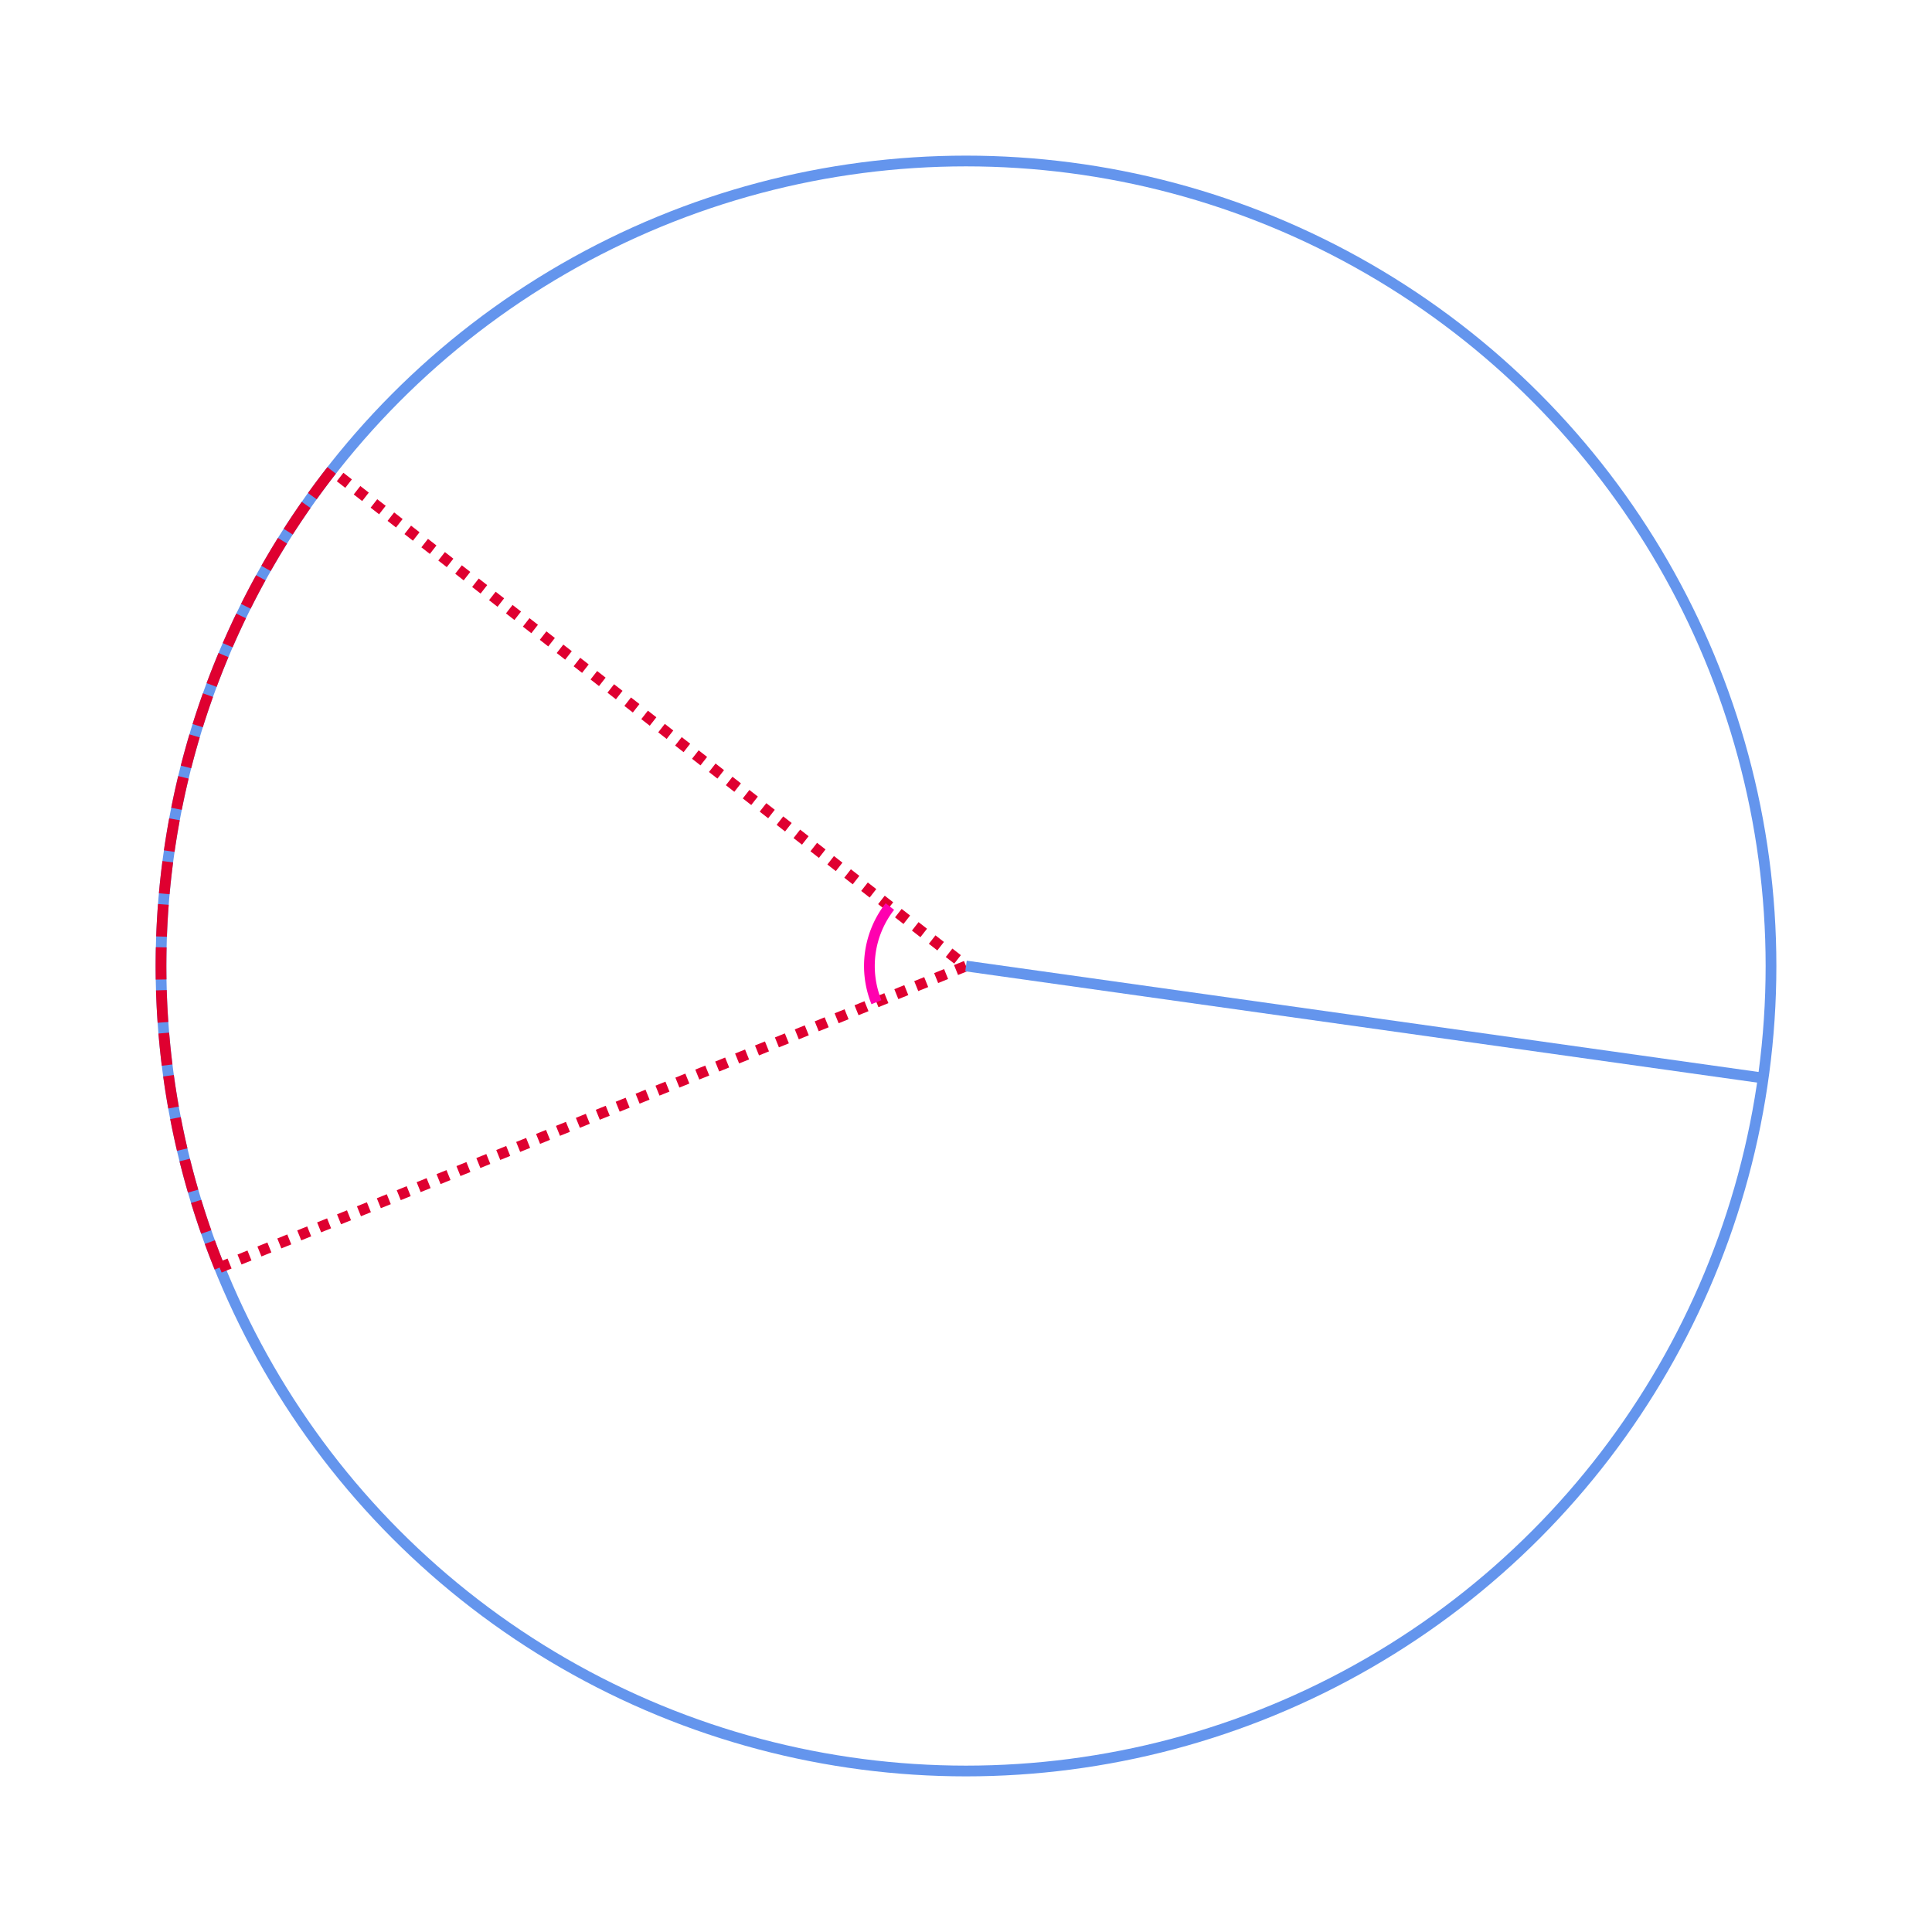 <svg xmlns="http://www.w3.org/2000/svg" version="1.1" width="360" height="360" viewBox="0 0 360 360"><defs/><ellipse cx="180" cy="180" rx="150" ry="150" fill="none" stroke="#6495ed" style="stroke-width: 2px" stroke-width="2"/><path fill="none" stroke="#df0030" d="M 40.922,236.191 L 180,180 L 61.798,87.651" style="stroke-width: 2px" stroke-width="2" stroke-dasharray="2,2"/><path fill="none" stroke="#df0030" d="M 61.798,87.651 A 150,150 0 0,0 40.922,236.191" style="stroke-width: 2px" stroke-width="2" stroke-dasharray="6,2"/><path fill="none" stroke="#ff00af" d="M 165.816,168.918 A 18,18 0 0,0 163.311,186.743" style="stroke-width: 2px" stroke-width="2"/><path fill="none" stroke="#6495ed" d="M 180,180 L 328.54,200.876" style="stroke-width: 2px" stroke-width="2"/></svg>